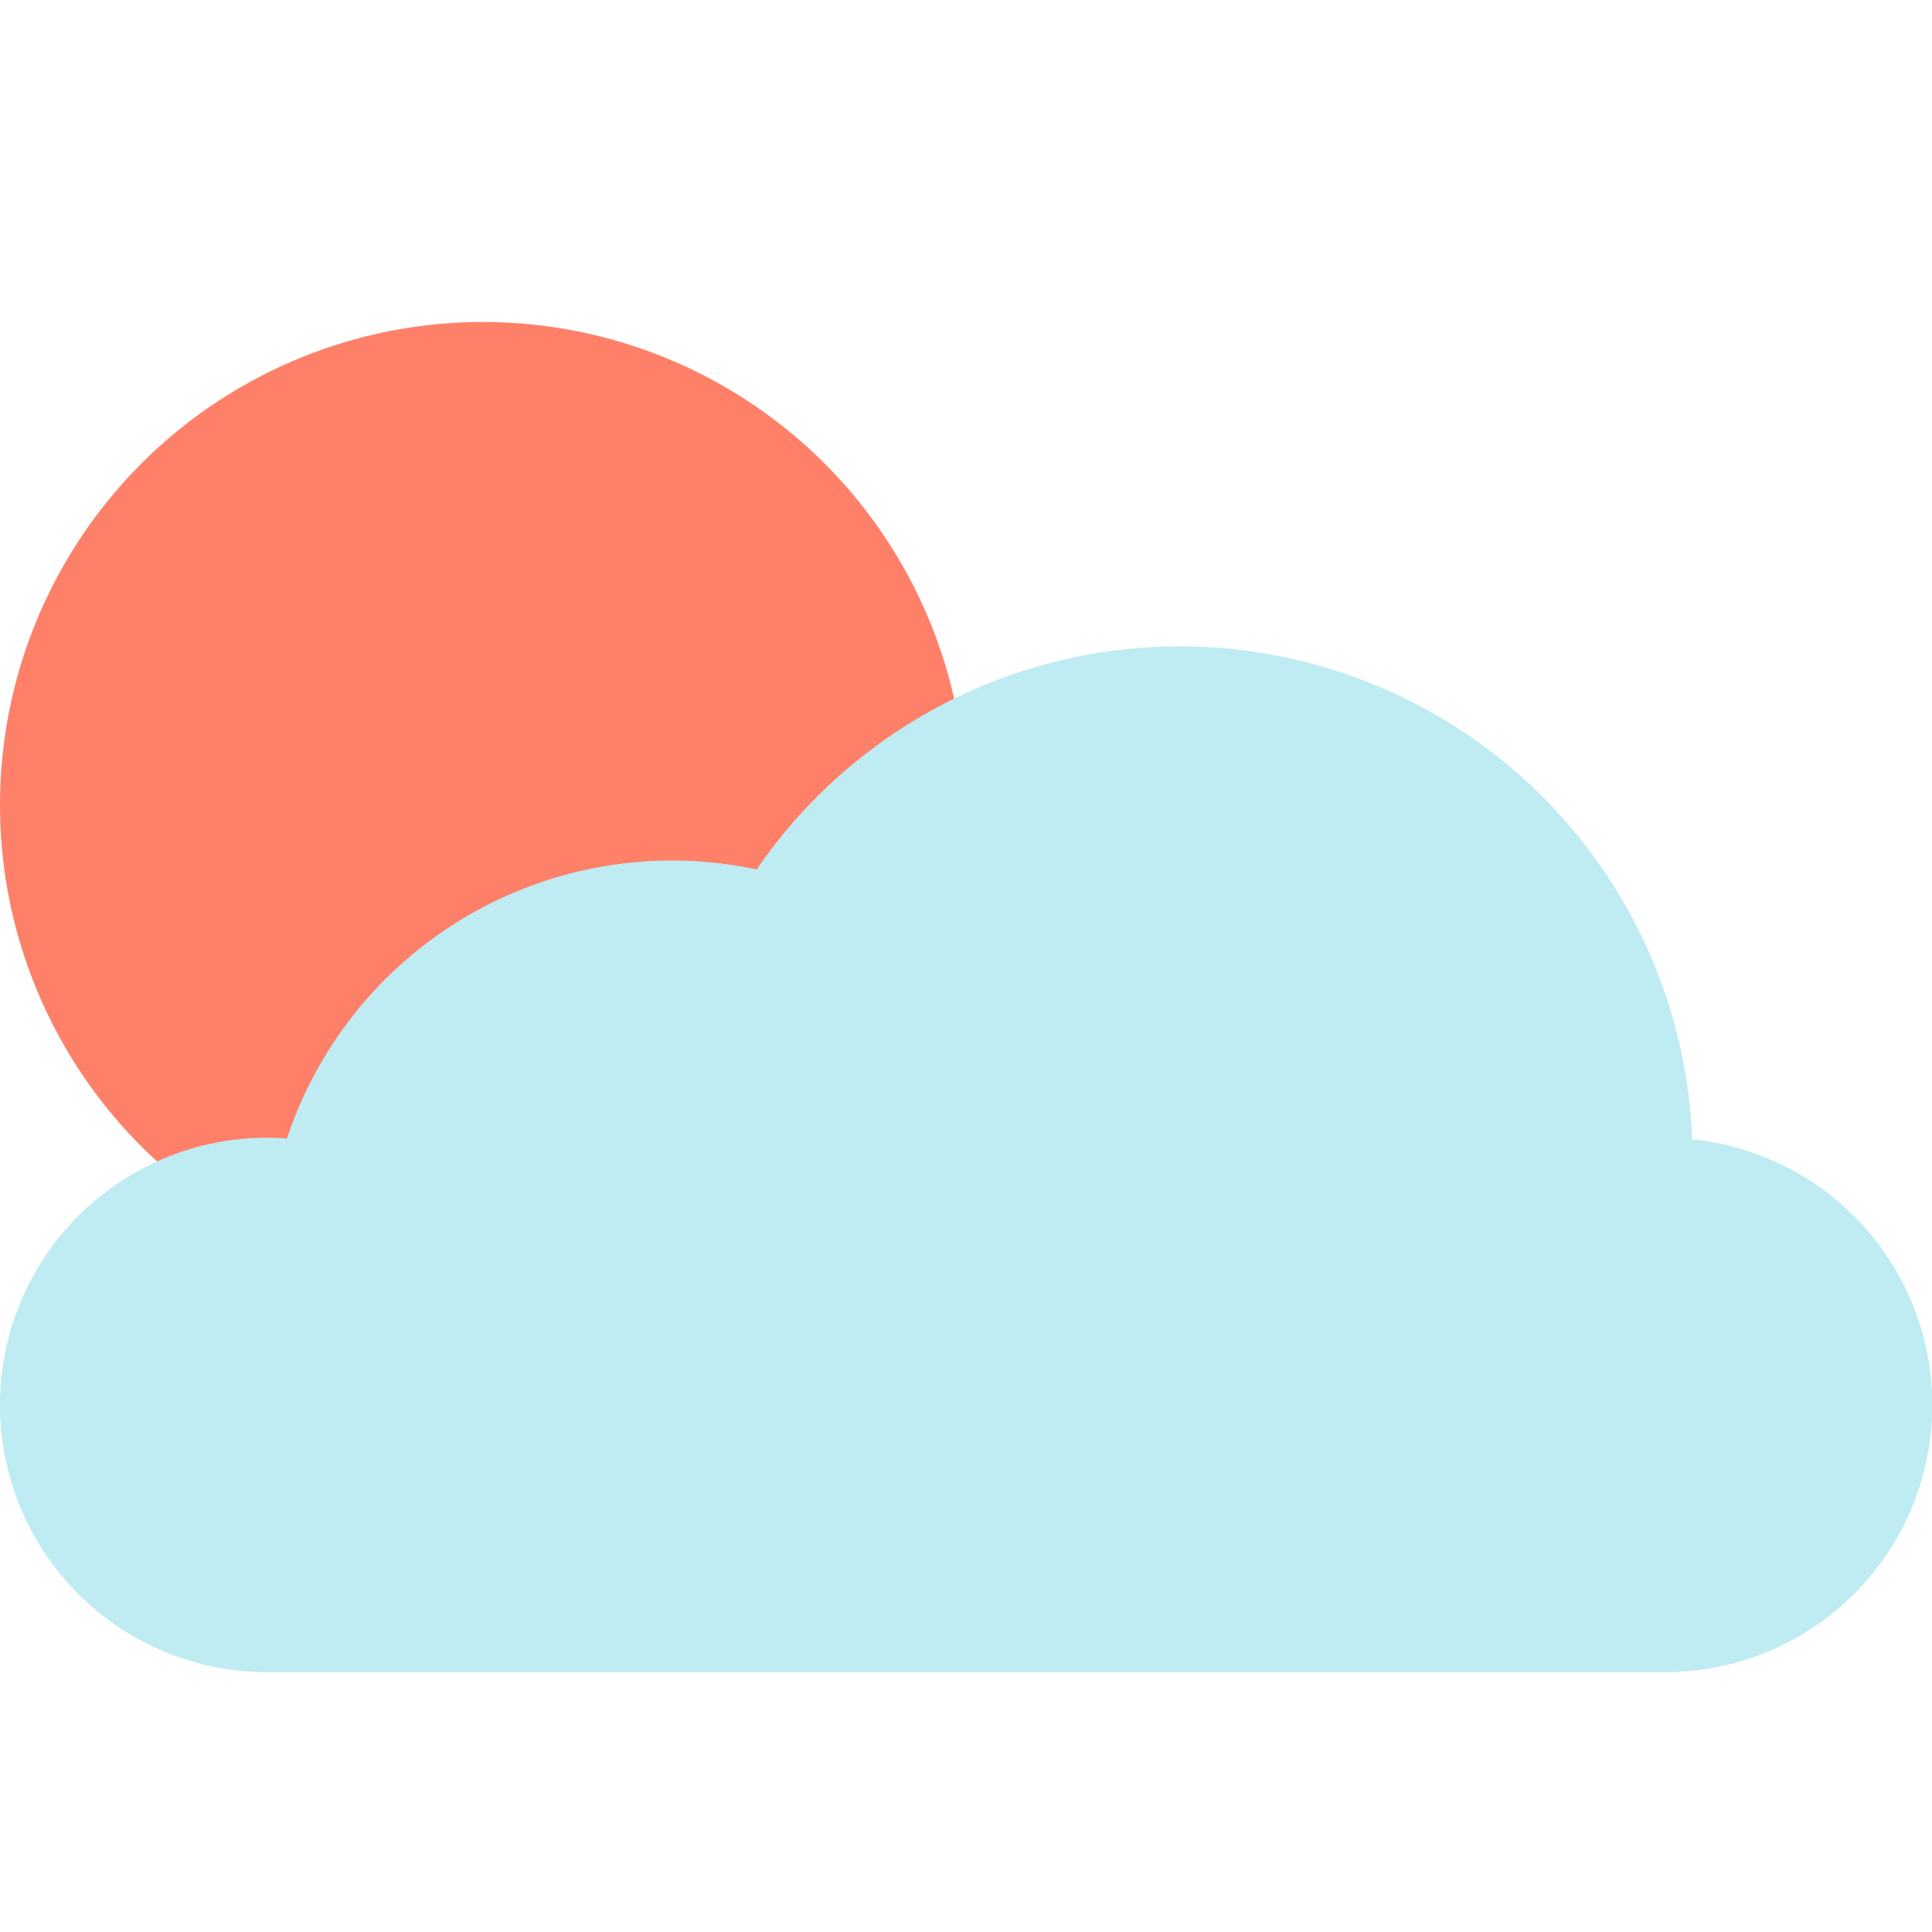 <svg xmlns="http://www.w3.org/2000/svg" width="30" height="30" viewBox="0 0 30 30"><g transform="translate(-136 -1027)"><rect width="30" height="30" transform="translate(136 1027)" fill="none"/><g transform="translate(0 1)"><circle cx="7.5" cy="7.5" r="7.5" transform="translate(136 1031)" fill="#ff8069"/><path d="M26.276,7.652A7.962,7.962,0,0,0,11.75,3.465,6.3,6.3,0,0,0,4.456,7.643c-.1-.007-.2-.013-.307-.013a4.148,4.148,0,1,0,0,8.3h21.7a4.148,4.148,0,0,0,.425-8.275" transform="translate(136 1036.036)" fill="#bfecf2"/></g></g></svg>